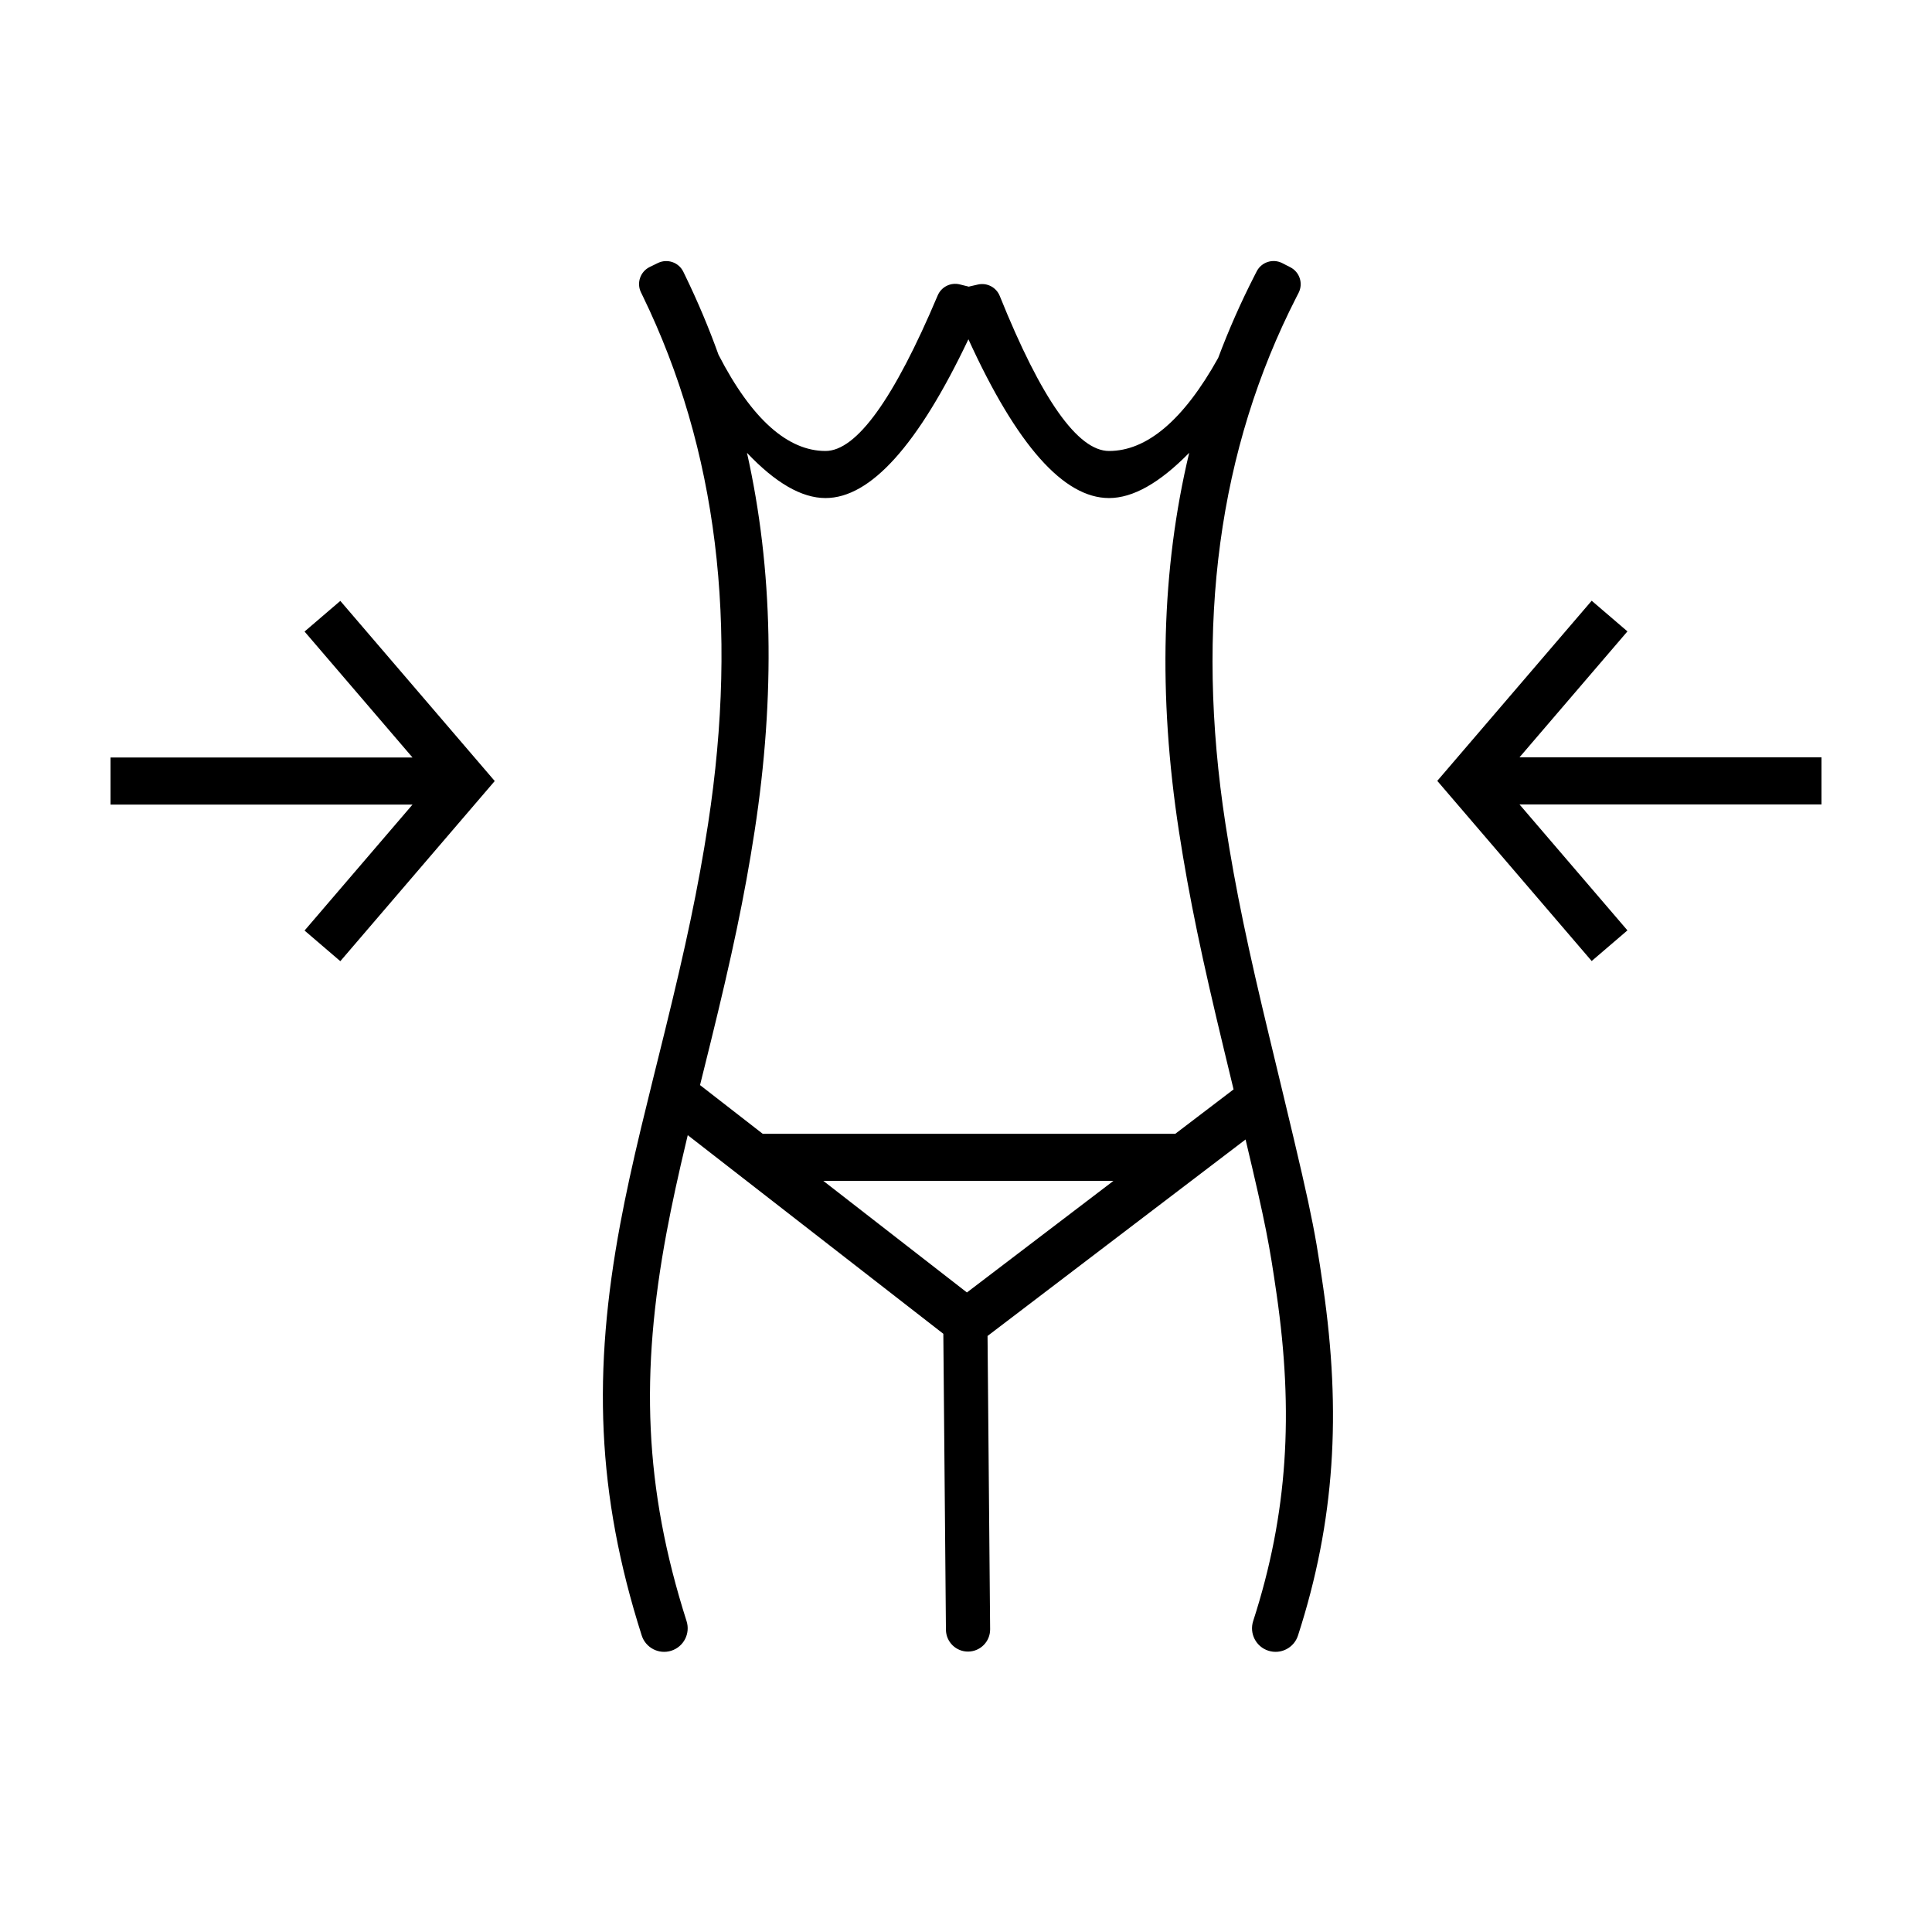 <?xml version="1.0" encoding="UTF-8"?>
<!-- Uploaded to: SVG Repo, www.svgrepo.com, Generator: SVG Repo Mixer Tools -->
<svg fill="#000000" width="800px" height="800px" version="1.1" viewBox="144 144 512 512" xmlns="http://www.w3.org/2000/svg">
 <path d="m455.46 444.47 15.449-11.766c-0.777-3.234-1.621-6.734-2.539-10.527-5.769-23.918-9.195-40.066-11.938-57.879-5.547-36.07-4.648-69.52 2.719-100.3-7.824 7.992-14.902 11.992-21.242 11.992-12.039 0-24.465-14.027-37.27-42.082-13.324 28.055-25.949 42.082-37.875 42.082-6.301 0-13.238-3.996-20.809-11.988 6.902 30.777 7.566 64.227 2.016 100.3-2.688 17.48-6.066 33.23-11.637 55.879-0.48 1.953-0.973 3.941-1.625 6.562-0.531 2.137-0.902 3.629-1.195 4.816l16.621 12.914zm-16.391 12.48h-76.875l38.051 29.566zm-33.359 41.094 0.684 77.715c0.031 3.238-2.566 5.887-5.805 5.926-3.223 0.035-5.867-2.547-5.906-5.773v-0.016l-0.691-78.43-67.73-52.637c-0.086 0.355-0.172 0.707-0.254 1.059-2.254 9.434-3.957 17.23-5.352 24.688-6.945 37.133-6.035 67.531 5.293 103.04 1.047 3.285-0.766 6.793-4.051 7.844-3.281 1.047-6.793-0.766-7.84-4.051-12-37.621-12.973-70.082-5.672-109.12 1.438-7.688 3.184-15.676 5.481-25.297 0.895-3.738 1.828-7.559 3.125-12.785 0.363-1.461 0.801-3.223 1.605-6.469 0.652-2.613 1.141-4.594 1.617-6.539 5.492-22.32 8.801-37.746 11.426-54.793 8.133-52.879 2.359-99.441-17.25-139.85l-0.527-1.082c-1.215-2.504-0.168-5.516 2.336-6.731l2.16-1.051c2.504-1.215 5.519-0.172 6.734 2.332l0.523 1.082c3.305 6.812 6.238 13.781 8.801 20.91 8.867 17.223 18.453 25.496 28.348 25.496 8.211 0 18.125-13.738 29.734-41.215 0.965-2.289 3.453-3.531 5.863-2.926l2.137 0.531c0.078 0.02 0.156 0.043 0.23 0.062 0.094-0.027 0.188-0.051 0.285-0.074l2.141-0.488c2.414-0.551 4.871 0.734 5.793 3.031 11.023 27.387 20.676 41.078 28.961 41.078 9.902 0 19.66-8.016 28.918-24.648 2.797-7.465 6.019-14.758 9.66-21.875l0.547-1.07c1.266-2.477 4.301-3.457 6.777-2.191l2.141 1.098c2.477 1.266 3.457 4.301 2.191 6.777l-0.547 1.07c-20.656 40.379-26.957 86.898-18.828 139.73 2.676 17.395 6.039 33.242 11.734 56.848 10.719 44.414 11.656 48.574 14.168 65.973 4.777 33.059 3.156 61.789-6.691 92.215-1.062 3.277-4.582 5.074-7.859 4.012-3.281-1.059-5.078-4.578-4.016-7.856 9.219-28.484 10.734-55.312 6.215-86.586-1.895-13.121-2.875-18.504-8.23-41.035zm-152.39-140.82h-80.031v-12.48h80.031l-28.609-33.379 9.477-8.121 40.922 47.738-40.922 47.742-9.477-8.121zm293.36-0.043 28.609 33.379-9.477 8.121-40.918-47.742 40.918-47.738 9.477 8.121-28.609 33.379h80.031v12.48z"/>
</svg>